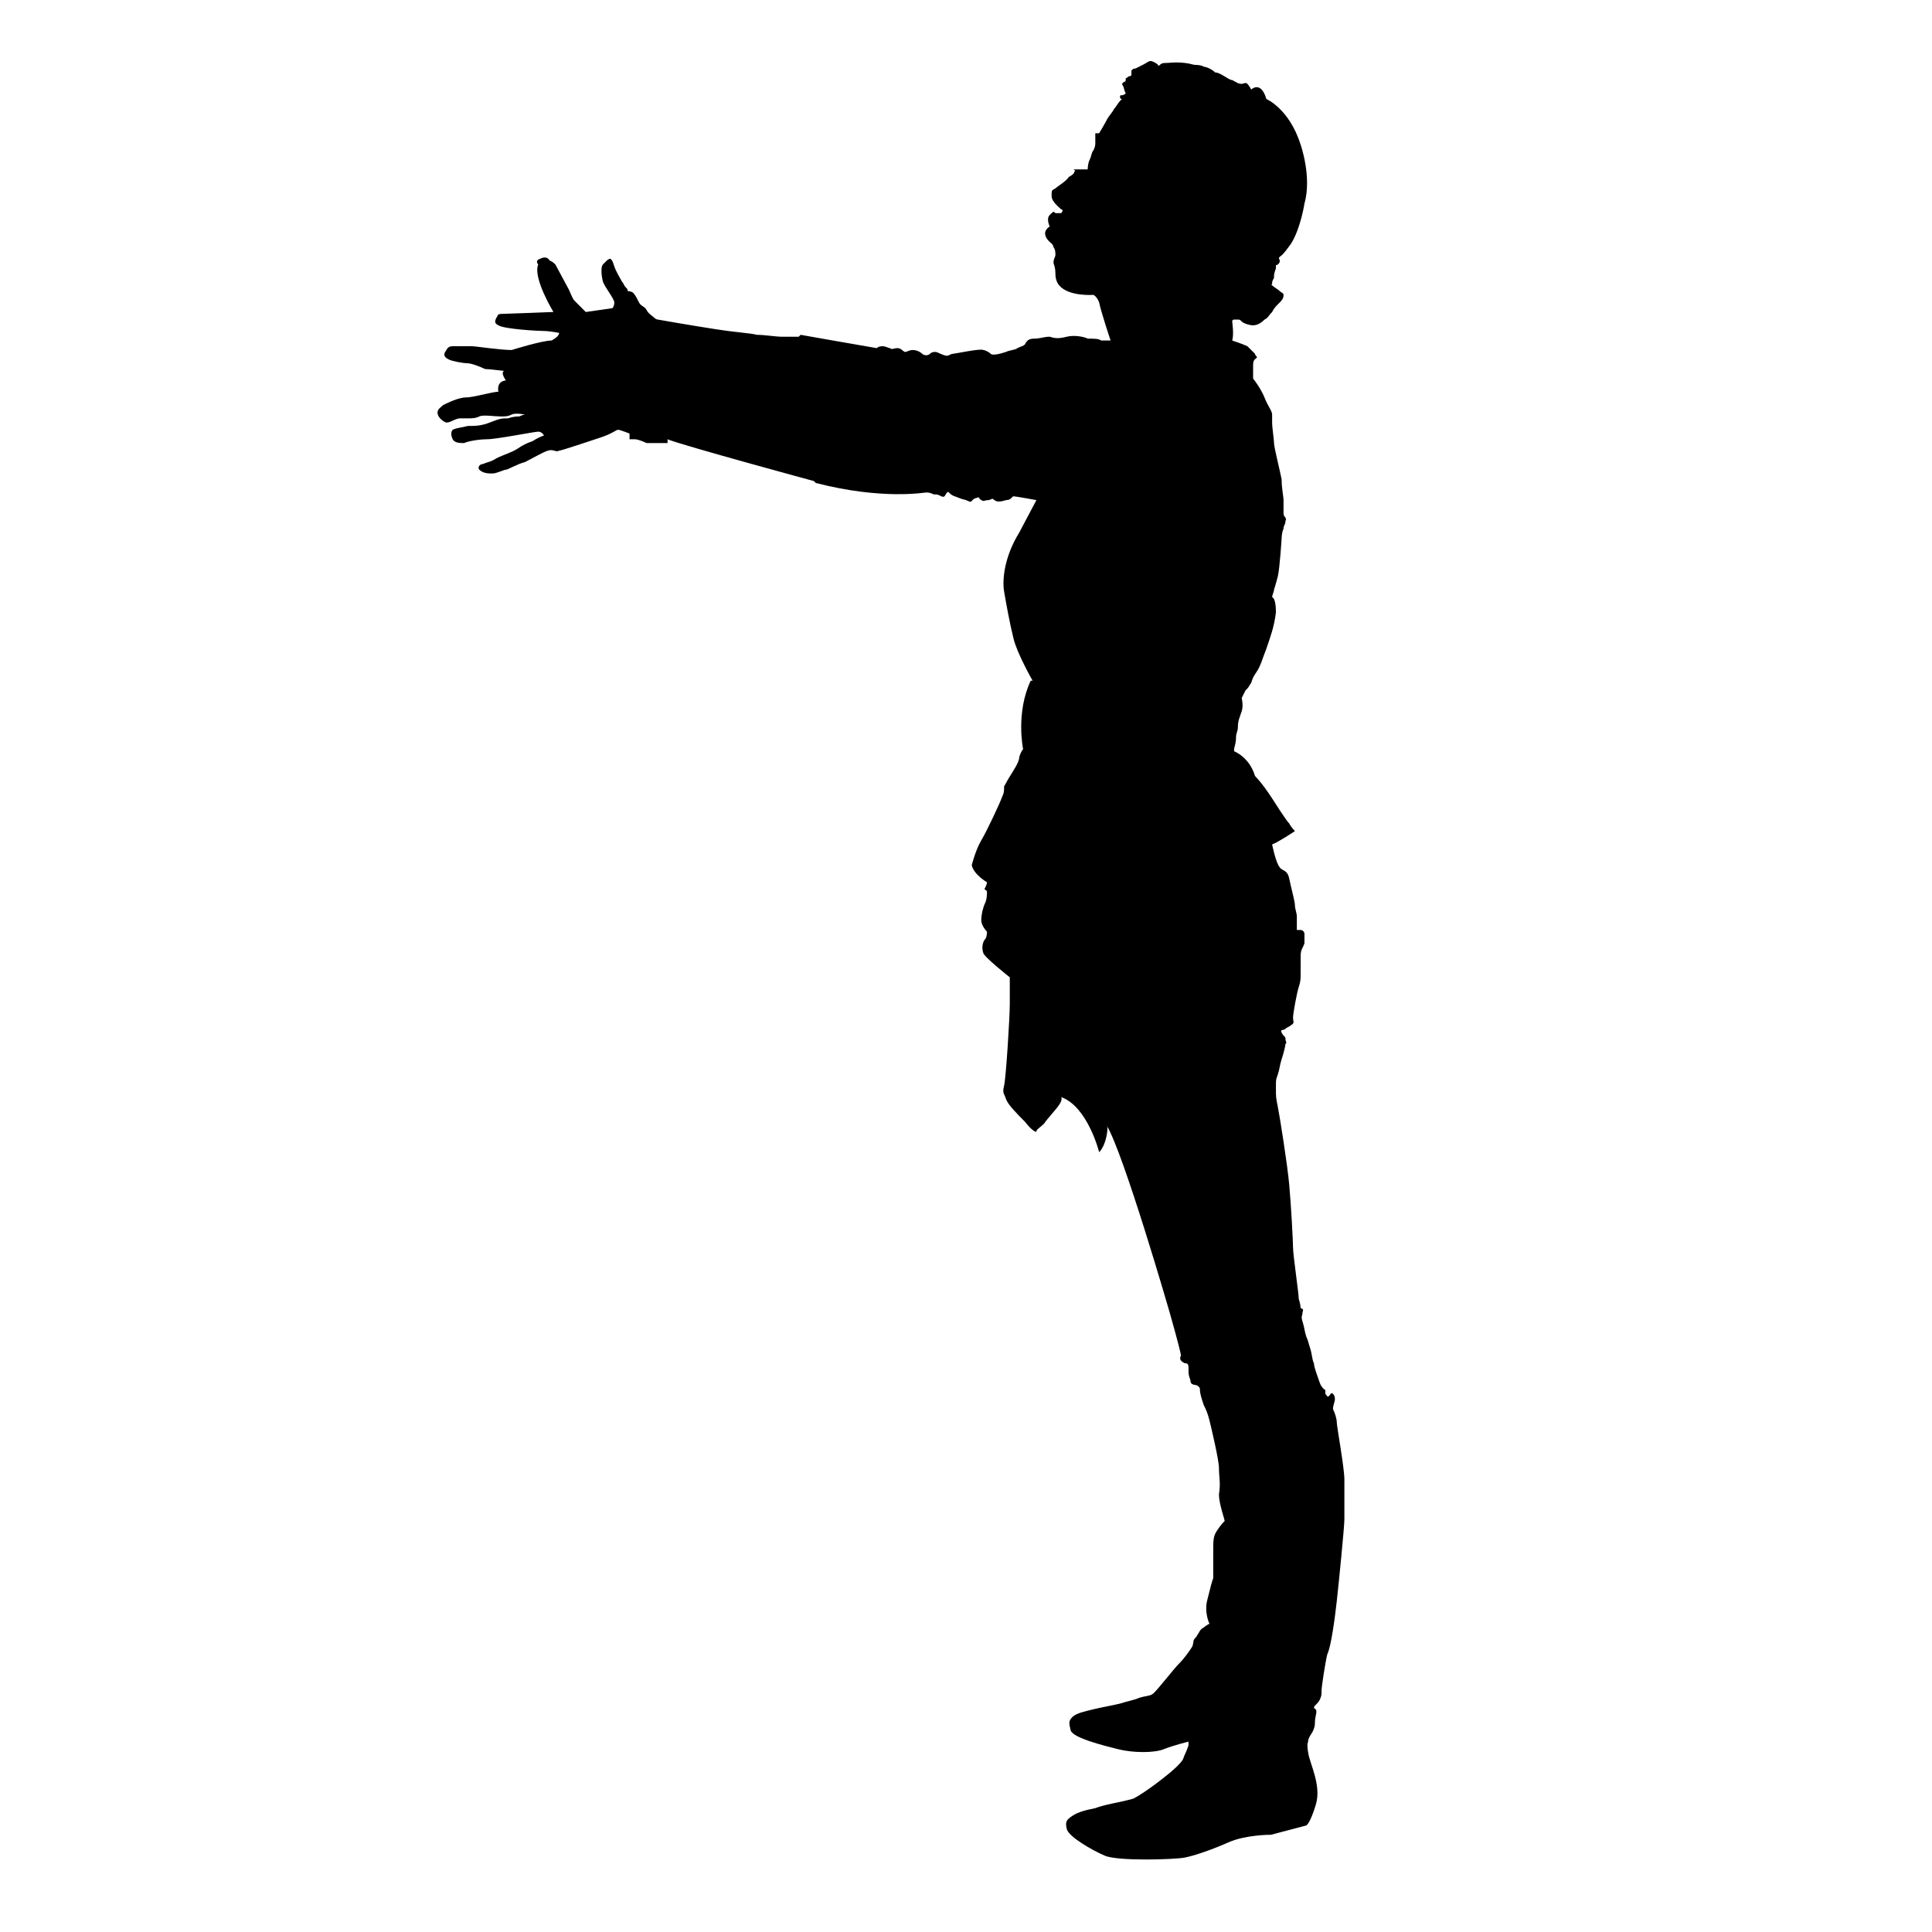 <?xml version="1.0" encoding="UTF-8"?>
<!-- Uploaded to: ICON Repo, www.iconrepo.com, Generator: ICON Repo Mixer Tools -->
<svg fill="#000000" width="800px" height="800px" version="1.1" viewBox="144 144 512 512" xmlns="http://www.w3.org/2000/svg">
 <path d="m278.08 244.82s-1.512-2.016-0.504-2.519c0 0-4.031-0.504-5.039-0.504-1.008-0.504-3.527-1.512-4.535-1.512s-4.031-0.504-5.039-1.008c-1.008-0.504-1.512-1.008-1.008-2.016 0.504-0.504 0.504-1.512 2.016-1.512h5.039c1.008 0 7.559 1.008 10.578 1.008 0 0 8.062-2.519 10.578-2.519 0 0 2.016-1.008 2.016-2.016 0 0-2.519-0.504-4.031-0.504-1.512 0-10.578-0.504-12.09-1.512-1.008-0.504-1.008-1.008-0.504-2.016 0.504-0.504 0-1.008 1.512-1.008 1.008 0 13.602-0.504 13.602-0.504s-5.543-9.07-4.031-12.594c0 0-1.008-1.008 0.504-1.512 1.008-0.504 2.016-0.504 2.519 0.504 0 0 0.504 0 1.512 1.008 0.504 1.008 3.023 5.543 3.527 6.551 0.504 1.008 1.008 2.519 1.512 3.023 0.504 0.504 1.512 1.512 2.016 2.016 0.504 0.504 1.008 1.008 1.008 1.008l7.055-1.008s0.504-0.504 0.504-1.512c0-1.008-2.519-4.031-3.023-5.543-0.504-2.016-0.504-4.031 0-4.535 0.504-0.504 1.008-1.008 1.008-1.008s0.504-0.504 1.008-0.504c0.504 0.504 0.504 0.504 1.008 2.016 0.504 1.512 1.512 3.023 2.016 4.031 0.504 0.504 0.504 1.008 1.008 1.512 0.504 0.504 0.504 0.504 0.504 1.008 0 0 1.008 0 1.512 0.504 0.504 0.504 1.008 1.512 1.512 2.519 0.504 1.008 1.512 1.008 2.016 2.016 0.504 1.008 1.512 1.512 2.016 2.016 0.504 0.504 1.008 0.504 1.008 0.504s8.566 1.512 15.113 2.519c6.551 1.008 9.07 1.008 11.082 1.512 2.016 0 5.039 0.504 6.551 0.504h4.535l0.504-0.504s17.129 3.023 20.152 3.527c0 0 0.504-0.504 1.512-0.504 1.008 0 1.512 0.504 2.016 0.504 0.504 0.504 1.008 0 2.016 0 1.008 0 1.512 1.008 2.016 1.008s1.008-0.504 2.016-0.504c1.008 0 2.016 0.504 2.519 1.008 0.504 0.504 1.512 0.504 2.016 0 0.504-0.504 1.008-0.504 1.512-0.504s2.016 1.008 3.023 1.008c0.504 0 1.008-0.504 1.512-0.504 0.504 0 7.559-1.512 8.062-1.008 0.504 0 1.512 0.504 2.016 1.008 0.504 0.504 2.519 0 4.031-0.504 1.008-0.504 2.519-0.504 3.023-1.008 1.008-0.504 1.512-0.504 2.016-1.008 0.504-1.008 1.008-1.512 2.519-1.512s2.519-0.504 4.031-0.504c1.512 0.504 2.519 0.504 4.535 0 2.016-0.504 4.535 0 5.543 0.504 1.512 0 3.023 0 3.527 0.504h2.519s-2.519-7.559-3.023-10.078c0 0-0.504-1.512-1.512-2.016 0 0-6.551 0.504-9.07-2.519 0 0-1.008-1.008-1.008-3.023s-0.504-2.519-0.504-3.023c0-1.008 0.504-1.512 0.504-2.016 0-0.504 0-1.512-0.504-2.016 0-0.504-0.504-1.008-0.504-1.008s-3.527-2.519-0.504-4.535c0 0-1.008-2.016 0-3.023 1.008-1.008 1.008-1.008 1.512-0.504h1.512c0.504-0.504 0.504-1.008 0-1.008-0.504-0.504-2.519-2.016-2.519-3.527s0-1.512 1.008-2.016c0.504-0.504 3.023-2.016 3.527-3.023 1.008-0.504 1.512-1.008 1.512-1.512 0.504 0 0-0.504-0.504-0.504l2.004 0.008h1.008 1.008s0-1.512 0.504-2.519c0.504-1.008 0.504-2.016 1.008-2.519 0.504-1.008 0.504-1.512 0.504-2.016v-1.512-1.008h1.008s1.512-2.519 2.016-3.527c0.504-1.008 1.512-2.016 2.016-3.023 0.504-0.504 1.008-1.512 1.512-2.016 0 0 0.504-0.504 0.504-0.504s-0.504 0-0.504-0.504 0-0.504 0.504-0.504 1.008-0.504 1.008-0.504-0.504-1.008-0.504-1.512l-0.504-1.008 0.504-0.504c0.504 0 0.504-0.504 0.504-0.504v-0.504c0.504 0 0.504-0.504 1.008-0.504 0 0 0.504 0 0.504-0.504v-1.008c0.504-0.504 0.504-0.504 1.008-0.504 1.008-0.504 1.008-0.504 2.016-1.008 1.008-0.504 1.512-1.008 2.016-1.008s1.512 0.504 2.016 1.008c0 0 0 0.504 0.504 0s1.008-0.504 2.016-0.504c0.504 0 3.527-0.504 7.055 0.504 0 0 2.016 0 2.519 0.504 0.504 0 2.016 0.504 3.023 1.512 1.504 0.004 3.519 2.019 4.527 2.019 1.008 0.504 1.512 1.008 2.519 1.008 0.504 0 1.008-0.504 1.512 0 0.504 0.504 1.008 1.512 1.008 1.512s2.519-2.519 4.031 2.519c0 0 6.047 2.519 9.07 12.09 0 0 3.023 8.566 1.008 15.617 0 0-1.008 6.551-3.527 10.578-2.519 3.527-2.519 3.023-3.023 3.527-0.504 0.504 0 0.504 0 1.008 0 0.504 0 0.504-0.504 1.008s-0.504-0.504-0.504 1.008c-0.504 1.512-0.504 1.512-0.504 2.519-0.504 1.008-0.504 1.008-0.504 1.512s-0.504 0 0 0.504c0.504 0.504 1.512 1.008 2.016 1.512 0.504 0.504 1.008 0.504 1.008 1.008s0 1.008-1.008 2.016c-1.008 1.008-1.512 1.512-2.016 2.519-1.008 1.008-1.008 1.512-2.016 2.016-1.008 1.008-2.016 1.512-3.023 1.512-1.008 0-2.519-0.504-3.023-1.008-0.504-0.504-0.504-0.504-1.008-0.504h-1.008c-0.504 0-0.504 0.504-0.504 0.504s0.504 3.527 0 5.039c0 0 3.023 1.008 4.031 1.512 1.008 1.008 1.512 1.512 2.016 2.016 0 0.504 0.504 0.504 0.504 1.008-0.504 0.504-1.008 0.504-1.008 2.016v2.016 1.512s2.016 2.519 3.023 5.039c1.008 2.519 2.016 3.527 2.016 4.535v2.016c0 1.512 0.504 4.535 0.504 5.543 0 1.008 1.512 7.055 2.016 9.574 0 2.519 0.504 4.535 0.504 5.543v3.527c0 1.008 1.008 1.008 0.504 2.016 0 1.008-0.504 1.008-0.504 2.016-0.504 1.008-0.504 2.519-0.504 2.519s-0.504 8.062-1.008 10.078-1.008 3.527-1.008 3.527c0 0.504-0.504 1.512-0.504 2.016 0 0 1.008 0 1.008 4.031-0.504 4.031-1.512 6.551-2.519 9.574-1.008 2.519-1.512 4.535-2.519 6.047-1.008 1.512-1.008 1.512-1.512 3.023-1.008 1.512-0.504 1.008-1.512 2.016-0.504 1.008-1.008 2.016-1.008 2.016s0.504 2.016 0 3.527c-0.504 1.512-1.008 2.519-1.008 4.031 0 1.512-0.504 1.512-0.504 3.023s-0.504 2.519-0.504 3.023v0.504s4.031 1.512 5.543 6.551c0 0 1.008 1.008 2.519 3.023 1.512 2.016 3.023 4.535 4.031 6.047 1.008 1.512 2.016 3.023 2.519 3.527 0.504 1.008 1.512 2.016 1.512 2.016s-4.535 3.023-6.047 3.527c0 0 1.008 5.039 2.016 6.047 0.504 1.008 2.016 0.504 2.519 3.023 0.504 2.519 1.512 6.047 1.512 7.055s0.504 2.016 0.504 3.023v2.519 1.008h1.008c0.504 0 1.008 0.504 1.008 1.008v2.519c-0.504 1.512-1.008 1.512-1.008 3.527v4.031c0 2.016 0 2.519-0.504 4.031-0.504 1.512-1.512 7.055-1.512 8.062 0 1.008 0.504 1.512-0.504 2.016-0.504 0.504-1.008 0.504-1.512 1.008s-1.512 0-1.008 1.008c0.504 1.008 1.008 1.008 1.008 1.512 0 1.008 0.504 1.008 0 1.512 0 0.504-0.504 2.519-1.008 4.031-0.504 1.512-0.504 2.519-1.008 4.031-0.504 1.512-0.504 1.008-0.504 3.527s0 2.519 0.504 5.039c0.504 2.519 2.519 15.113 3.023 20.656 0.504 5.543 1.008 15.113 1.008 16.625 0 2.016 1.512 12.09 1.512 13.602 0.504 1.512 0.504 2.519 0.504 2.519s1.008 0 0.504 1.008c0 1.008-0.504 1.008 0 2.519 0.504 1.512 0.504 2.519 1.008 4.031 0.504 1.008 0.504 1.512 1.008 3.023 0.504 1.512 0.504 3.023 1.008 4.031 0 1.008 1.008 3.527 1.512 5.039 0.504 1.512 1.512 2.016 1.512 2.016v1.008c0.504 0.504 0.504 1.008 1.008 0.504 0.504-0.504 0.504-1.008 1.008-0.504 0.504 0.504 0.504 1.008 0.504 1.512s-0.504 1.512-0.504 2.519c0.504 1.008 1.008 2.519 1.008 3.527 0 1.008 2.016 12.09 2.016 15.113v10.578c0 2.016-1.512 17.129-2.016 21.664s-1.512 12.09-2.519 14.105c-0.504 2.016-1.512 8.566-1.512 9.574 0 1.008 0 1.512-0.504 2.519-0.504 1.008-1.512 1.512-1.512 2.016s1.008 0 0.504 2.016c-0.504 2.519 0 2.016-0.504 3.527-0.504 1.512-1.008 1.512-1.512 3.023 0 1.008-0.504 0.504 0 3.527 0.504 3.023 3.527 8.566 2.016 13.602-1.512 5.039-2.519 5.543-2.519 5.543l-9.574 2.519v-0.047s-6.551 0-11.082 2.016c-4.535 2.016-9.07 3.527-11.586 4.031-2.523 0.504-17.637 1.008-21.164-0.504s-9.574-5.039-10.078-7.055c-0.504-2.016 0-2.519 1.512-3.527 1.512-1.008 3.527-1.512 6.047-2.016 2.519-1.008 6.551-1.512 10.078-2.519 3.023-1.512 9.574-6.551 11.586-8.566 2.016-2.016 1.512-2.016 2.016-3.023 0.504-1.008 1.008-2.519 1.008-2.519v-1.008s-4.031 1.008-6.551 2.016-8.062 1.008-12.09 0c-4.031-1.008-12.09-3.023-12.594-5.039-0.504-2.016-0.504-2.519 0.504-3.527 1.008-1.008 3.527-1.512 5.543-2.016 2.016-0.504 5.039-1.008 7.055-1.512 1.512-0.504 4.031-1.008 5.039-1.512 1.512-0.504 3.023-0.504 3.527-1.008 0.504 0 5.543-6.551 7.055-8.062 1.512-1.512 2.519-3.023 3.527-4.535 0.504-1.512 0-1.512 1.008-2.519 1.008-1.512 1.008-2.016 2.016-2.519 0.504-0.504 1.512-1.008 1.512-1.008s-1.512-3.023-0.504-6.551c1.008-4.031 1.008-4.031 1.512-5.543v-7.055c0-3.023 0-4.031 1.008-5.543 1.008-1.512 1.512-2.016 2.016-2.519 0-0.504-1.512-4.535-1.512-7.055 0.504-3.023 0-4.535 0-7.055 0-2.016-2.016-10.578-2.519-12.594s-1.008-3.023-1.512-4.031c-0.504-1.512-1.008-3.023-1.008-4.031 0-0.504 0-0.504-0.504-1.008-0.504-0.504-2.016 0-2.016-1.512-0.504-1.512-0.504-1.512-0.504-3.023 0-1.008 0-1.512-1.008-1.512-1.008-0.504-1.512-1.008-1.008-2.016 0-1.008-3.023-11.586-3.023-11.586s-12.09-41.816-16.625-49.375c0.504 0 0 5.039-2.016 7.055 0 0-3.023-12.09-10.078-14.609 0 0 0.504 0.504-0.504 2.016-1.008 1.512-3.023 3.527-4.031 5.039-1.008 1.008-2.016 1.512-2.016 2.016s-1.512-0.504-3.023-2.519c-2.016-2.016-4.535-4.535-5.039-6.047-0.504-1.512-1.008-1.512-0.504-3.527s1.512-18.137 1.512-21.664v-7.055s-7.055-5.543-7.055-6.551c-0.504-1.512 0-3.023 0.504-3.527 0.504-0.504 0.504-2.016 0.504-2.016s-1.512-1.512-1.512-3.023c0-1.512 0.504-3.527 1.008-4.535 0.504-1.008 0.504-2.519 0.504-3.023 0-0.504-1.008-0.504-0.504-1.008 0.504-1.008 0.504-1.512 0.504-1.512s-3.527-2.016-4.031-4.535c0 0 1.008-4.031 2.519-6.551s5.039-10.078 5.543-11.586c0.504-1.008 0.504-1.512 0.504-2.519 0-0.504 0 0 1.008-2.016 1.512-2.519 3.023-4.535 3.023-6.047 0.504-1.512 1.008-2.016 1.008-2.016s-2.016-9.574 2.016-18.137h0.504s-4.031-7.055-5.039-11.082c-1.008-4.031-2.016-9.574-2.519-12.594-0.504-3.023 0-9.07 4.031-15.617l4.535-8.566s-5.543-1.008-6.047-1.008-0.504 1.008-2.016 1.008c-1.512 0.504-2.519 0.504-3.023 0-1.008-0.504 0-0.504-1.512 0-1.512 0-1.008 0.504-2.016 0-1.008-0.504 0-1.008-1.512-0.504s-0.504 1.512-2.519 0.504c-2.016-0.504-1.512-0.504-3.023-1.008-1.512-0.504-1.512-1.512-2.016-1.008-0.504 0.504-0.504 1.512-1.512 1.008-1.008-0.504-1.008-0.504-2.016-0.504-1.008-0.504-1.512-0.504-2.016-0.504-0.504 0-11.586 2.016-29.223-2.519l-0.504-0.504s-35.266-9.574-38.793-11.082v1.008h-2.016-1.512-2.016c-1.008-0.504-2.519-1.008-3.023-1.008h-1.512v-1.512s-2.519-1.008-3.023-1.008-1.512 1.008-4.535 2.016c-3.023 1.008-10.578 3.527-11.082 3.527-1.008 0.504-1.512-0.504-3.023 0s-4.031 2.016-6.047 3.023c-2.016 0.504-4.535 2.016-5.039 2.016-0.504 0-2.519 1.008-3.527 1.008-1.008 0-2.519 0-3.527-1.008-0.504-0.504 0-1.512 1.008-1.512 1.008-0.504 2.016-0.504 3.527-1.512 2.016-1.008 4.031-1.512 5.543-2.519s2.519-1.512 4.031-2.016c1.512-1.008 3.023-1.512 3.023-1.512s-0.504-1.008-1.512-1.008c-1.008 0-11.082 2.016-13.602 2.016-2.016 0-5.039 0.504-6.047 1.008-1.008 0-2.519 0-3.023-1.008-0.504-1.008-0.504-2.016 0-2.519 1.008-0.504 2.016-0.504 4.031-1.008 2.016 0 3.527 0 6.047-1.008 2.519-1.008 3.023-1.008 4.535-1.008 1.512-0.504 2.519-0.504 3.023-0.504 1.008-0.504 1.512-0.504 1.512-0.504s-2.519-0.504-3.527 0c-1.008 0.504-1.512 0.504-3.023 0.504s-4.535-0.504-5.543 0c-1.008 0.504-2.016 0.504-3.023 0.504h-2.016c-1.512 0-3.023 1.512-4.031 1.008-1.008-0.504-2.016-1.512-2.016-2.519 0-1.008 1.008-1.512 1.512-2.016 1.008-0.504 4.031-2.016 6.047-2.016 2.016 0 7.055-1.512 8.566-1.512-0.5-2.996 2.019-2.996 2.019-2.996z" fill-rule="evenodd"/>
</svg>